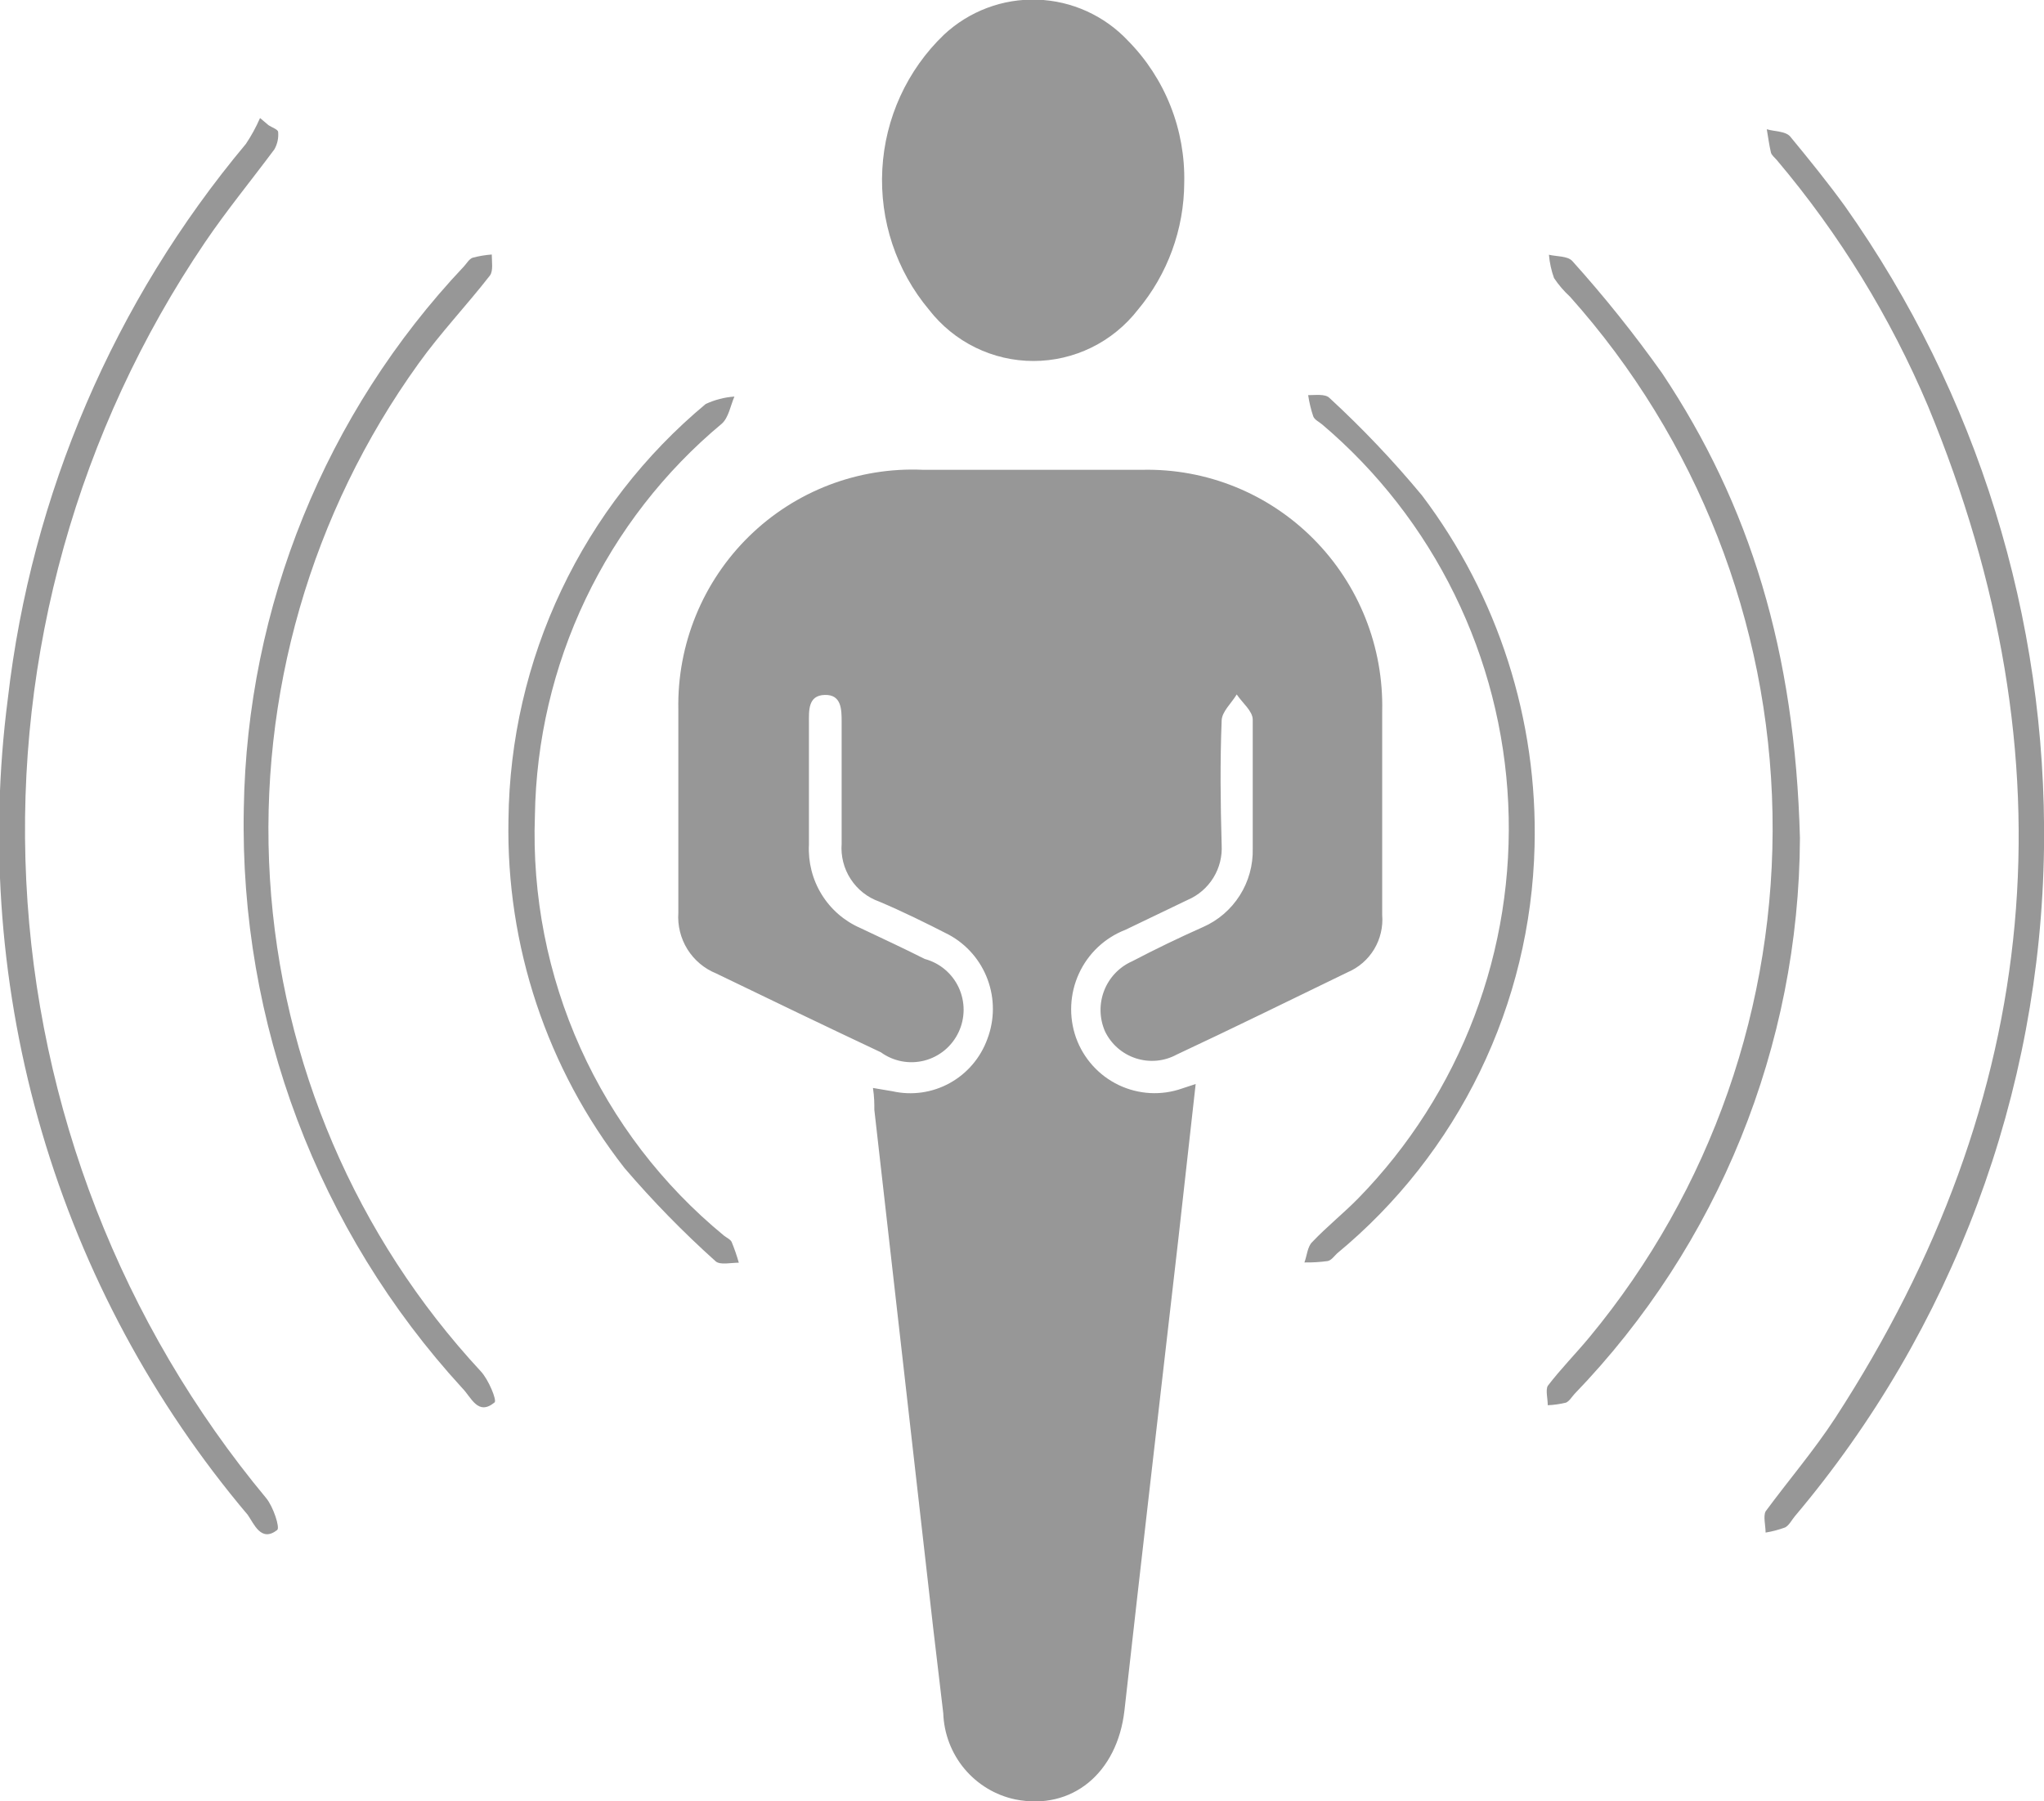 <svg width="59" height="52" viewBox="0 0 59 52" fill="none" xmlns="http://www.w3.org/2000/svg">
<path d="M34.513 31.293L34.017 35.731C33.495 40.283 32.966 44.828 32.457 49.38C32.249 51.185 30.944 52.269 29.31 51.946C28.735 51.826 28.218 51.514 27.84 51.063C27.462 50.611 27.247 50.044 27.227 49.455C27.031 47.825 26.841 46.191 26.658 44.552C26.185 40.386 25.712 36.215 25.238 32.04C25.238 31.858 25.238 31.67 25.198 31.407L25.761 31.502C26.322 31.628 26.909 31.545 27.413 31.267C27.917 30.989 28.303 30.537 28.5 29.993C28.71 29.441 28.713 28.831 28.508 28.277C28.304 27.723 27.905 27.263 27.388 26.983C26.718 26.64 26.049 26.31 25.379 26.027C25.041 25.908 24.751 25.679 24.555 25.377C24.358 25.075 24.267 24.716 24.294 24.357C24.294 23.185 24.294 22.013 24.294 20.848C24.294 20.485 24.294 20.047 23.806 20.061C23.317 20.074 23.35 20.518 23.35 20.875C23.35 22.047 23.35 23.212 23.35 24.384C23.324 24.888 23.451 25.389 23.716 25.819C23.98 26.249 24.369 26.587 24.83 26.788C25.453 27.084 26.082 27.374 26.692 27.683C26.905 27.74 27.104 27.843 27.274 27.986C27.444 28.129 27.58 28.307 27.674 28.509C27.767 28.71 27.815 28.93 27.815 29.153C27.814 29.375 27.765 29.595 27.67 29.796C27.576 29.997 27.438 30.175 27.268 30.317C27.097 30.458 26.898 30.561 26.684 30.616C26.47 30.671 26.246 30.679 26.028 30.637C25.811 30.596 25.605 30.507 25.426 30.377C23.839 29.63 22.259 28.869 20.672 28.101C20.329 27.962 20.039 27.718 19.843 27.404C19.647 27.089 19.555 26.721 19.58 26.35C19.58 24.397 19.58 22.438 19.58 20.478C19.563 19.549 19.735 18.627 20.086 17.768C20.437 16.909 20.959 16.132 21.62 15.484C22.282 14.835 23.068 14.331 23.931 14C24.794 13.67 25.715 13.521 26.638 13.562H32.979C33.895 13.543 34.804 13.71 35.654 14.054C36.503 14.398 37.274 14.912 37.92 15.564C38.567 16.216 39.075 16.993 39.415 17.848C39.755 18.703 39.918 19.618 39.897 20.539C39.897 22.491 39.897 24.451 39.897 26.411C39.925 26.757 39.844 27.104 39.665 27.402C39.486 27.699 39.217 27.932 38.899 28.067C37.258 28.862 35.618 29.67 33.964 30.444C33.785 30.541 33.588 30.601 33.386 30.619C33.184 30.637 32.98 30.614 32.786 30.551C32.593 30.488 32.414 30.387 32.261 30.253C32.108 30.119 31.983 29.955 31.895 29.771C31.733 29.398 31.724 28.977 31.871 28.598C32.018 28.219 32.308 27.915 32.678 27.751C33.348 27.401 34.017 27.077 34.727 26.761C35.162 26.57 35.531 26.252 35.786 25.849C36.042 25.446 36.172 24.976 36.16 24.498C36.16 23.259 36.16 22.013 36.16 20.774C36.16 20.525 35.859 20.29 35.698 20.047C35.544 20.303 35.269 20.545 35.263 20.801C35.216 21.993 35.229 23.192 35.263 24.384C35.283 24.72 35.2 25.054 35.023 25.34C34.847 25.625 34.587 25.849 34.278 25.98L32.484 26.842C31.89 27.072 31.409 27.525 31.143 28.106C30.877 28.687 30.846 29.349 31.058 29.953C31.273 30.555 31.716 31.047 32.29 31.322C32.865 31.597 33.524 31.633 34.124 31.421L34.513 31.293Z" fill="#979797"/>
<path d="M34.183 5.273C34.178 6.616 33.704 7.915 32.844 8.943C32.486 9.403 32.029 9.776 31.507 10.032C30.985 10.288 30.411 10.421 29.83 10.421C29.25 10.421 28.676 10.288 28.154 10.032C27.632 9.776 27.175 9.403 26.817 8.943C25.87 7.813 25.388 6.363 25.468 4.888C25.547 3.413 26.183 2.023 27.246 1.003C27.976 0.321 28.944 -0.043 29.94 -0.01C30.936 0.023 31.878 0.45 32.562 1.178C33.092 1.716 33.509 2.356 33.787 3.06C34.066 3.763 34.2 4.516 34.183 5.273Z" fill="#979797"/>
<path d="M59 24.485C58.905 31.559 56.362 38.379 51.808 43.771C51.714 43.886 51.641 44.034 51.527 44.094C51.344 44.161 51.156 44.211 50.964 44.242C50.964 44.04 50.891 43.771 50.964 43.63C51.634 42.721 52.357 41.879 52.973 40.936C58.986 31.679 59.879 21.942 55.652 11.724C54.563 9.15 53.093 6.758 51.292 4.626C51.232 4.552 51.139 4.485 51.118 4.404C51.065 4.182 51.038 3.953 50.998 3.731C51.225 3.798 51.527 3.785 51.667 3.933C52.223 4.606 52.766 5.279 53.255 5.953C57.077 11.36 59.089 17.851 59 24.485Z" fill="#979797"/>
<path d="M7.753 3.616C7.847 3.677 8.021 3.737 8.028 3.805C8.045 3.98 8.008 4.157 7.921 4.31C7.251 5.212 6.541 6.074 5.912 7.003C2.247 12.417 0.437 18.886 0.758 25.427C1.078 31.969 3.51 38.227 7.687 43.252C7.887 43.495 8.088 44.101 8.001 44.168C7.533 44.532 7.332 43.986 7.151 43.731C4.426 40.505 2.402 36.742 1.21 32.683C0.018 28.624 -0.317 24.359 0.227 20.162C0.908 14.264 3.297 8.698 7.097 4.155C7.256 3.919 7.392 3.668 7.506 3.407L7.753 3.616Z" fill="#979797"/>
<path d="M7.037 23.347C7.128 17.511 9.396 11.923 13.392 7.69C13.472 7.603 13.539 7.481 13.639 7.441C13.821 7.392 14.008 7.361 14.195 7.347C14.195 7.555 14.242 7.818 14.142 7.953C13.472 8.815 12.715 9.609 12.079 10.498C8.979 14.805 7.463 20.062 7.792 25.369C8.121 30.675 10.273 35.702 13.88 39.589C14.101 39.825 14.349 40.424 14.276 40.485C13.793 40.882 13.606 40.337 13.345 40.074C9.174 35.526 6.913 29.532 7.037 23.347Z" fill="#979797"/>
<path d="M51.955 24.189C51.932 30.185 49.599 35.939 45.446 40.242C45.366 40.33 45.299 40.451 45.199 40.492C45.027 40.533 44.852 40.558 44.676 40.566C44.676 40.377 44.609 40.128 44.676 40.007C45.051 39.515 45.486 39.077 45.882 38.599C49.392 34.36 51.266 28.992 51.163 23.477C51.06 17.962 48.985 12.669 45.319 8.566C45.144 8.406 44.989 8.225 44.857 8.027C44.779 7.81 44.729 7.584 44.71 7.354C44.931 7.407 45.239 7.387 45.379 7.529C46.307 8.559 47.174 9.643 47.977 10.774C50.515 14.579 51.814 18.815 51.955 24.189Z" fill="#979797"/>
<path d="M14.677 23.663C14.701 21.367 15.223 19.104 16.206 17.032C17.189 14.959 18.61 13.127 20.369 11.663C20.63 11.541 20.911 11.468 21.199 11.448C21.085 11.71 21.032 12.054 20.837 12.229C19.177 13.611 17.835 15.339 16.903 17.293C15.971 19.247 15.472 21.382 15.44 23.549C15.357 25.856 15.807 28.151 16.754 30.254C17.701 32.356 19.119 34.21 20.898 35.67C20.971 35.73 21.078 35.771 21.119 35.852C21.199 36.047 21.268 36.248 21.326 36.451C21.098 36.451 20.784 36.525 20.657 36.411C19.721 35.572 18.842 34.672 18.025 33.717C15.789 30.855 14.606 27.302 14.677 23.663Z" fill="#979797"/>
<path d="M44.295 24.438C44.24 26.692 43.702 28.908 42.719 30.934C41.735 32.961 40.329 34.751 38.596 36.182C38.51 36.263 38.429 36.384 38.322 36.404C38.1 36.434 37.876 36.448 37.652 36.444C37.726 36.249 37.739 35.993 37.873 35.859C38.295 35.414 38.784 35.024 39.213 34.586C40.674 33.088 41.812 31.303 42.556 29.342C43.3 27.382 43.633 25.288 43.535 23.192C43.437 21.096 42.91 19.042 41.986 17.161C41.063 15.279 39.763 13.609 38.168 12.256C38.081 12.182 37.947 12.121 37.907 12.02C37.84 11.821 37.791 11.616 37.76 11.407C37.967 11.407 38.248 11.367 38.369 11.482C39.324 12.361 40.218 13.303 41.047 14.303C43.245 17.211 44.39 20.786 44.295 24.438Z" fill="#979797"/>
</svg>
